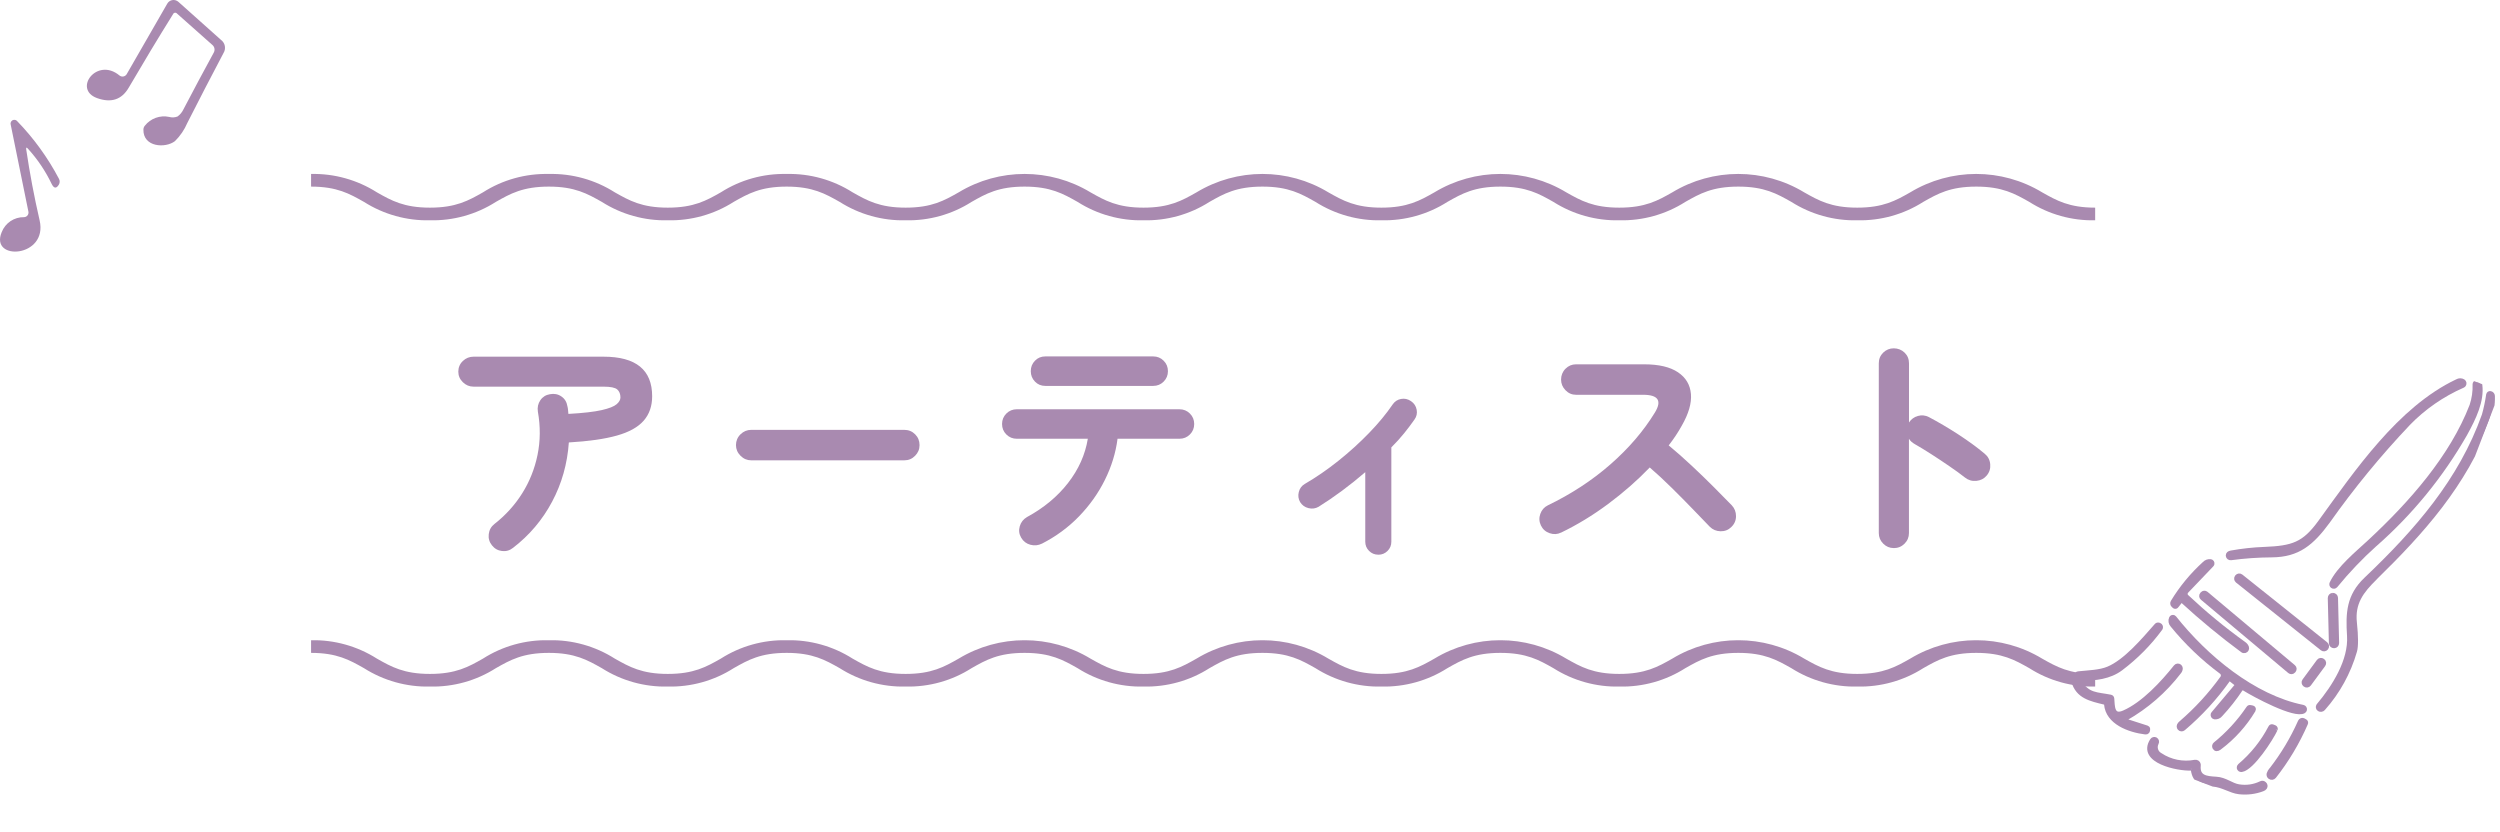 <?xml version="1.0" encoding="UTF-8"?>
<svg id="_レイヤー_2" data-name="レイヤー 2" xmlns="http://www.w3.org/2000/svg" xmlns:xlink="http://www.w3.org/1999/xlink" viewBox="0 0 559.6 186.21">
  <defs>
    <style>
      .cls-1 {
        clip-path: url(#clippath-2);
      }

      .cls-2 {
        isolation: isolate;
      }

      .cls-3, .cls-4 {
        stroke-width: 0px;
      }

      .cls-3, .cls-5 {
        fill: #a98ab0;
      }

      .cls-4 {
        fill: none;
      }

      .cls-6 {
        clip-path: url(#clippath-1);
      }

      .cls-5 {
        stroke: #a98ab0;
        stroke-miterlimit: 4;
        stroke-width: 1px;
      }

      .cls-7 {
        clip-path: url(#clippath);
      }

      .cls-8 {
        clip-path: url(#clippath-3);
      }
    </style>
    <clipPath id="clippath">
      <rect class="cls-4" x="69.63" y="143.31" width="399.37" height="10.37"/>
    </clipPath>
    <clipPath id="clippath-1">
      <rect class="cls-4" x="69.63" y="38.94" width="399.37" height="10.37"/>
    </clipPath>
    <clipPath id="clippath-2">
      <rect class="cls-4" x="456.95" y="91.97" width="105.7" height="66.12" transform="translate(210.38 556.16) rotate(-69)"/>
    </clipPath>
    <clipPath id="clippath-3">
      <rect class="cls-4" x="0" y="0" width="50.36" height="56.31"/>
    </clipPath>
  </defs>
  <g id="_レイヤー_1-2" data-name="レイヤー 1">
    <g id="_グループ_249" data-name="グループ 249">
      <g id="_アーティスト" data-name="アーティスト" class="cls-2">
        <g class="cls-2">
          <path class="cls-3" d="m114.85,122.62c-.73.59-1.56.83-2.48.72-.92-.11-1.67-.53-2.25-1.27-.59-.73-.83-1.57-.72-2.5.11-.94.53-1.7,1.27-2.28,2.49-1.94,4.56-4.23,6.21-6.85,1.65-2.62,2.8-5.49,3.44-8.61.64-3.12.67-6.34.08-9.68-.15-.95.04-1.81.55-2.56.51-.75,1.23-1.2,2.15-1.35.95-.18,1.81-.02,2.56.5.75.51,1.2,1.25,1.35,2.2.07.26.12.53.14.83.02.29.05.59.08.88,3.3-.18,5.78-.47,7.45-.85,1.67-.38,2.79-.83,3.35-1.32.57-.49.85-1,.85-1.51,0-.77-.24-1.37-.71-1.79-.48-.42-1.5-.63-3.08-.63h-29.09c-.92,0-1.71-.33-2.39-.99-.68-.66-1.02-1.45-1.02-2.37s.34-1.75,1.02-2.39c.68-.64,1.48-.96,2.39-.96h29.09c7.26,0,10.89,2.95,10.89,8.86,0,2.2-.63,4.02-1.9,5.47-1.27,1.45-3.26,2.56-6,3.33-2.73.77-6.32,1.28-10.75,1.54-.33,4.77-1.58,9.19-3.74,13.25-2.16,4.07-5.08,7.52-8.75,10.34Z"/>
          <path class="cls-3" d="m168.15,103.04c-.92,0-1.71-.34-2.39-1.02-.68-.68-1.02-1.48-1.02-2.39s.34-1.76,1.02-2.42c.68-.66,1.48-.99,2.39-.99h34.27c.95,0,1.76.33,2.42.99.66.66.99,1.47.99,2.42s-.33,1.71-.99,2.39-1.47,1.02-2.42,1.02h-34.27Z"/>
          <path class="cls-3" d="m233.21,121.69c-.81.4-1.66.49-2.56.25-.9-.24-1.59-.76-2.06-1.57-.48-.81-.59-1.66-.33-2.56.26-.9.79-1.58,1.6-2.06,3.78-2.05,6.85-4.6,9.21-7.64,2.37-3.04,3.84-6.34,4.43-9.9h-15.9c-.92,0-1.7-.32-2.34-.96-.64-.64-.96-1.42-.96-2.34s.32-1.7.96-2.34c.64-.64,1.42-.96,2.34-.96h36.41c.92,0,1.7.32,2.34.96.64.64.96,1.42.96,2.34s-.32,1.7-.96,2.34c-.64.64-1.42.96-2.34.96h-13.86c-.4,3.15-1.35,6.22-2.83,9.21-1.48,2.99-3.42,5.71-5.8,8.17-2.38,2.46-5.15,4.49-8.31,6.11Zm.77-35.31c-.92,0-1.69-.32-2.31-.96-.62-.64-.94-1.42-.94-2.34s.31-1.7.94-2.34c.62-.64,1.39-.96,2.31-.96h24.15c.92,0,1.7.32,2.34.96.64.64.96,1.42.96,2.34s-.32,1.7-.96,2.34c-.64.64-1.42.96-2.34.96h-24.15Z"/>
          <path class="cls-3" d="m308.51,124.16c-.81,0-1.49-.28-2.06-.85-.57-.57-.85-1.26-.85-2.06v-15.56c-3.45,2.97-6.93,5.55-10.45,7.75-.7.4-1.45.5-2.26.3-.81-.2-1.43-.65-1.87-1.35-.4-.7-.5-1.45-.3-2.25.2-.81.65-1.41,1.35-1.82,2.53-1.47,5.03-3.19,7.51-5.17,2.48-1.98,4.77-4.06,6.88-6.24,2.11-2.18,3.86-4.3,5.25-6.35.48-.7,1.11-1.12,1.9-1.26.79-.15,1.53.02,2.23.49.7.48,1.12,1.12,1.27,1.93.15.81-.02,1.54-.5,2.2-.66.95-1.42,1.96-2.28,3.03-.86,1.06-1.82,2.13-2.89,3.19v21.12c0,.81-.28,1.49-.85,2.06-.57.57-1.26.85-2.06.85Z"/>
          <path class="cls-3" d="m349.43,119.21c-.81.4-1.66.45-2.56.14-.9-.31-1.55-.89-1.95-1.73-.4-.84-.45-1.71-.14-2.58.31-.88.87-1.52,1.68-1.92,5.24-2.53,9.91-5.58,14-9.16,4.09-3.58,7.42-7.45,9.98-11.63,1.61-2.64.73-3.96-2.64-3.96h-15.02c-.92,0-1.7-.34-2.36-1.02-.66-.68-.99-1.48-.99-2.39s.33-1.76.99-2.42,1.45-.99,2.36-.99h15.24c3.3,0,5.83.6,7.59,1.79,1.76,1.19,2.72,2.81,2.89,4.87.17,2.05-.52,4.42-2.06,7.09-.81,1.47-1.78,2.93-2.92,4.4,1.69,1.39,3.42,2.92,5.2,4.59,1.78,1.67,3.45,3.28,5,4.84,1.56,1.56,2.87,2.89,3.93,3.99.62.66.94,1.47.94,2.42s-.35,1.76-1.04,2.42c-.66.66-1.47.98-2.42.96-.95-.02-1.76-.36-2.42-1.02-.99-1.03-2.24-2.32-3.74-3.88-1.5-1.56-3.1-3.17-4.79-4.84-1.69-1.67-3.32-3.18-4.9-4.54-2.79,2.9-5.89,5.62-9.32,8.17-3.43,2.55-6.94,4.68-10.53,6.41Z"/>
          <path class="cls-3" d="m423.9,122.68c-.92,0-1.7-.33-2.36-.99s-.99-1.45-.99-2.37v-38c0-.95.33-1.75.99-2.39.66-.64,1.45-.96,2.36-.96s1.76.32,2.42.96c.66.64.99,1.44.99,2.39v13.25c.48-.73,1.14-1.22,1.98-1.46.84-.24,1.67-.16,2.47.25,2.16,1.14,4.37,2.44,6.63,3.91,2.25,1.47,4.21,2.9,5.86,4.29.73.59,1.15,1.37,1.24,2.34.09.97-.17,1.83-.8,2.56-.59.7-1.36,1.09-2.31,1.18-.95.09-1.8-.16-2.53-.74-1.03-.81-2.21-1.67-3.55-2.58-1.34-.92-2.68-1.81-4.02-2.67-1.34-.86-2.56-1.6-3.66-2.23-.59-.33-1.03-.73-1.32-1.21v21.12c0,.92-.33,1.71-.99,2.37-.66.66-1.47.99-2.42.99Z"/>
        </g>
      </g>
      <g id="_グループ_216" data-name="グループ 216">
        <g class="cls-7">
          <g id="_グループ_207" data-name="グループ 207">
            <path id="_パス_67" data-name="パス 67" class="cls-3" d="m469,153.68c-5.22.12-10.36-1.31-14.77-4.12-3.24-1.83-6.04-3.42-11.86-3.42s-8.62,1.58-11.86,3.42c-4.41,2.81-9.55,4.24-14.77,4.12-5.22.12-10.36-1.32-14.77-4.12-3.24-1.83-6.03-3.42-11.86-3.42s-8.62,1.58-11.86,3.42c-4.41,2.81-9.55,4.24-14.77,4.12-5.22.12-10.36-1.32-14.77-4.12-3.23-1.83-6.03-3.42-11.86-3.42s-8.62,1.58-11.86,3.42c-4.41,2.81-9.55,4.24-14.77,4.12-5.22.12-10.36-1.32-14.77-4.12-3.24-1.83-6.03-3.42-11.86-3.42s-8.62,1.58-11.86,3.42c-4.4,2.81-9.54,4.24-14.77,4.12-5.22.12-10.36-1.32-14.76-4.12-3.24-1.83-6.03-3.42-11.86-3.42s-8.62,1.58-11.86,3.42c-4.4,2.81-9.54,4.24-14.77,4.12-5.22.12-10.36-1.32-14.76-4.12-3.24-1.83-6.04-3.42-11.86-3.42s-8.62,1.58-11.86,3.42c-4.4,2.81-9.54,4.24-14.76,4.12-5.22.12-10.36-1.32-14.76-4.12-3.24-1.83-6.03-3.42-11.85-3.42s-8.62,1.58-11.86,3.42c-4.4,2.81-9.54,4.24-14.76,4.12-5.22.12-10.36-1.32-14.77-4.12-3.24-1.83-6.03-3.42-11.86-3.42v-2.83c5.22-.12,10.36,1.32,14.77,4.12,3.23,1.83,6.03,3.42,11.86,3.42s8.62-1.58,11.86-3.42c4.4-2.81,9.54-4.24,14.77-4.12,5.22-.12,10.36,1.32,14.76,4.12,3.24,1.83,6.03,3.42,11.85,3.42s8.62-1.58,11.86-3.42c4.4-2.81,9.54-4.24,14.76-4.12,5.22-.12,10.36,1.32,14.76,4.12,3.24,1.83,6.03,3.42,11.86,3.42s8.62-1.58,11.86-3.42c9.08-5.5,20.45-5.5,29.53,0,3.24,1.83,6.03,3.42,11.85,3.42s8.62-1.58,11.86-3.42c9.08-5.5,20.46-5.5,29.53,0,3.24,1.83,6.03,3.42,11.86,3.42s8.62-1.58,11.86-3.42c9.08-5.5,20.45-5.5,29.53,0,3.24,1.83,6.03,3.42,11.86,3.42s8.62-1.58,11.86-3.42c9.08-5.5,20.46-5.5,29.54,0,3.24,1.83,6.03,3.42,11.86,3.42s8.62-1.58,11.86-3.42c9.08-5.5,20.46-5.5,29.54,0,3.24,1.83,6.04,3.42,11.86,3.42v2.83Z"/>
          </g>
        </g>
      </g>
      <g id="_グループ_219" data-name="グループ 219">
        <g class="cls-6">
          <g id="_グループ_207-2" data-name="グループ 207-2">
            <path id="_パス_67-2" data-name="パス 67-2" class="cls-3" d="m469,49.31c-5.22.12-10.36-1.31-14.77-4.12-3.24-1.83-6.04-3.42-11.86-3.42s-8.62,1.58-11.86,3.42c-4.41,2.81-9.55,4.24-14.77,4.12-5.22.12-10.36-1.32-14.77-4.12-3.24-1.83-6.03-3.42-11.86-3.42s-8.62,1.58-11.86,3.42c-4.41,2.81-9.55,4.24-14.77,4.12-5.22.12-10.36-1.32-14.77-4.12-3.23-1.83-6.03-3.42-11.86-3.42s-8.62,1.58-11.86,3.42c-4.41,2.81-9.55,4.24-14.77,4.12-5.22.12-10.36-1.32-14.77-4.12-3.24-1.83-6.03-3.42-11.86-3.42s-8.62,1.58-11.86,3.42c-4.4,2.81-9.54,4.24-14.77,4.12-5.22.12-10.36-1.32-14.76-4.12-3.24-1.83-6.03-3.42-11.86-3.42s-8.62,1.58-11.86,3.42c-4.4,2.81-9.54,4.24-14.77,4.12-5.22.12-10.36-1.32-14.76-4.12-3.24-1.83-6.04-3.42-11.86-3.42s-8.62,1.58-11.86,3.42c-4.4,2.81-9.54,4.24-14.76,4.12-5.22.12-10.36-1.32-14.76-4.12-3.24-1.83-6.03-3.42-11.85-3.42s-8.62,1.58-11.86,3.42c-4.4,2.81-9.54,4.24-14.76,4.12-5.22.12-10.36-1.32-14.77-4.12-3.24-1.83-6.03-3.42-11.86-3.42v-2.83c5.22-.12,10.36,1.32,14.77,4.12,3.23,1.83,6.03,3.42,11.86,3.42s8.62-1.58,11.86-3.42c4.4-2.81,9.54-4.24,14.77-4.12,5.22-.12,10.36,1.32,14.76,4.12,3.24,1.83,6.03,3.42,11.85,3.42s8.62-1.58,11.86-3.42c4.4-2.81,9.54-4.24,14.76-4.12,5.22-.12,10.36,1.32,14.76,4.12,3.24,1.83,6.03,3.42,11.86,3.42s8.62-1.58,11.86-3.42c9.08-5.5,20.45-5.5,29.53,0,3.24,1.83,6.03,3.42,11.85,3.42s8.62-1.58,11.86-3.42c9.08-5.5,20.46-5.5,29.53,0,3.24,1.83,6.03,3.42,11.86,3.42s8.62-1.58,11.86-3.42c9.08-5.5,20.45-5.5,29.53,0,3.24,1.83,6.03,3.42,11.86,3.42s8.62-1.58,11.86-3.42c9.08-5.5,20.46-5.5,29.54,0,3.24,1.83,6.03,3.42,11.86,3.42s8.62-1.58,11.86-3.42c9.08-5.5,20.46-5.5,29.54,0,3.24,1.83,6.04,3.42,11.86,3.42v2.83Z"/>
          </g>
        </g>
      </g>
      <g id="_グループ_221" data-name="グループ 221">
        <g class="cls-1">
          <g id="_グループ_220" data-name="グループ 220">
            <path id="_パス_68" data-name="パス 68" class="cls-5" d="m531.59,121.87c-3.17,2.85-6.11,5.93-8.8,9.23-.18.22-.49.25-.71.08-.18-.15-.24-.4-.14-.61,1.62-3.41,5.77-6.76,8.54-9.34,9.18-8.53,18.35-18.89,22.8-30.45.51-1.54.74-3.15.68-4.77,0-.19.14-.36.34-.38.51-.06.79.12.84.54.45,3.56-1.32,7.29-3.38,11.02-5.31,9.28-12.12,17.62-20.16,24.68"/>
            <path id="_パス_69" data-name="パス 69" class="cls-5" d="m539.05,94.8c-6.5,6.85-12.49,14.15-17.94,21.86-3.62,4.94-6.71,7.57-12.62,7.6-3.05.02-6.11.23-9.13.64-.31.04-.6-.18-.64-.49,0-.02,0-.04,0-.06-.01-.33.22-.54.69-.62,2.46-.44,4.94-.72,7.44-.81,6.35-.25,8.89-1.07,12.48-6.01,8.13-11.19,17.78-25.44,30.69-31.55.41-.25.93-.25,1.34,0,.25.17.32.51.15.76-.06.09-.14.16-.24.2-4.59,2.01-8.74,4.89-12.23,8.48"/>
            <path id="_パス_70" data-name="パス 70" class="cls-5" d="m531.67,129.32c-3.12,3.05-5.07,5.67-4.6,10.06.33,3.16.34,5.29.02,6.39-1.37,4.75-3.78,9.14-7.07,12.83-.23.27-.62.32-.91.13-.25-.18-.32-.53-.14-.78,0-.01.02-.03.03-.04,3.49-4.14,7.22-10.05,6.86-15.59-.32-5.1-.16-8.91,3.75-12.64,11.34-10.79,21.22-22.1,26.43-36.77.42-1.5.74-3.02.96-4.56.04-.22.25-.36.47-.31,0,0,0,0,0,0,.04,0,.08.02.11.04.22.1.37.33.38.57.06,1.89-.26,3.78-.93,5.55-5.42,14.33-14.85,24.83-25.37,35.11"/>
            <path id="_パス_71" data-name="パス 71" class="cls-5" d="m522.17,133.21h.02c.35,0,.64.27.65.61,0,0,0,0,0,0l.25,10.13c0,.35-.27.64-.61.65,0,0,0,0,0,0h-.03c-.35,0-.64-.27-.65-.61l-.25-10.13c0-.35.27-.64.61-.65,0,0,0,0,0,0"/>
            <path id="_パス_72" data-name="パス 72" class="cls-5" d="m488.02,134.58l-.8,1.02c-.09.17-.3.24-.47.15-.05-.02-.09-.06-.12-.1l-.16-.16c-.21-.19-.25-.51-.1-.75,1.93-3.18,4.32-6.07,7.07-8.57.35-.38.86-.57,1.38-.51.25.05.41.29.36.54-.02.09-.06.17-.12.23l-5.63,5.89c-.34.35-.33.91.02,1.25h.01c4.03,3.78,8.29,7.29,12.77,10.51.32.2.57.5.69.85.09.32-.1.66-.42.75-.18.05-.38.02-.53-.1-4.66-3.45-9.14-7.14-13.41-11.07-.15-.14-.39-.13-.53.02,0,.01-.01.02-.02.02"/>
            <path id="_パス_73" data-name="パス 73" class="cls-5" d="m501.61,129l19,15.17c.26.21.31.6.1.86h0s-.03.04-.03.04c-.21.26-.6.31-.86.1h0s-19-15.17-19-15.17c-.26-.21-.31-.6-.1-.86,0,0,0,0,0,0l.03-.04c.21-.26.6-.31.86-.1,0,0,0,0,0,0"/>
            <path id="_パス_74" data-name="パス 74" class="cls-5" d="m493.81,132.86l19.56,16.42c.25.21.28.57.07.82,0,0,0,0,0,0l-.09.1c-.21.25-.57.28-.82.07,0,0,0,0,0,0l-19.56-16.42c-.25-.21-.28-.57-.07-.82,0,0,0,0,0,0l.09-.1c.21-.25.57-.28.82-.07,0,0,0,0,0,0"/>
            <path id="_パス_75" data-name="パス 75" class="cls-5" d="m519.89,147.89l.04.03c.28.2.34.6.13.87,0,0,0,0,0,0l-3.21,4.36c-.2.28-.6.34-.87.13,0,0,0,0,0,0l-.04-.03c-.28-.2-.34-.6-.13-.87,0,0,0,0,0,0l3.21-4.36c.2-.28.6-.34.87-.13,0,0,0,0,0,0"/>
            <path id="_パス_76" data-name="パス 76" class="cls-5" d="m501.53,154.28c-1.33,2.01-2.82,3.9-4.46,5.66-.31.42-.83.64-1.35.58-.27-.05-.44-.31-.39-.58.02-.08.05-.16.11-.22l5.13-6.1c.16-.14.18-.38.04-.54-.03-.03-.06-.06-.1-.08l-1.15-.92c-.14-.16-.39-.17-.54-.03-.04.03-.06.07-.09.11-2.87,4.04-6.23,7.71-10.01,10.91-.25.22-.64.19-.85-.07-.05-.06-.08-.12-.11-.19-.11-.31.03-.63.43-.97,3.47-2.98,6.57-6.36,9.24-10.07.32-.44.22-1.05-.21-1.37-4.07-3.02-7.75-6.54-10.95-10.47-.39-.42-.5-1.03-.26-1.55.09-.21.33-.3.54-.21.06.03.11.07.15.12,6.92,8.75,17.69,17.76,28.8,19.99.27.05.44.32.39.58-.03.13-.1.24-.22.32-1.96,1.25-11.07-3.65-13.34-5.07-.27-.16-.62-.08-.79.18"/>
            <path id="_パス_77" data-name="パス 77" class="cls-5" d="m475.81,161.37l4.76,1.53c.13.04.22.15.22.29.02.52-.17.76-.56.71-3.65-.45-8.42-2.2-8.76-6.26-.02-.19-.15-.35-.34-.4-3.12-.76-6.05-1.33-6.99-4.79-.19-.72.23-1.45.95-1.65.07-.02.14-.03.2-.04,2.23-.24,4.69-.27,6.62-1.07,3.85-1.61,7.83-6.3,10.8-9.69.12-.14.31-.19.48-.14.05.02.1.03.15.05.26.1.4.4.3.66-.02.04-.04.08-.07.12-2.49,3.39-5.47,6.4-8.83,8.93-2.55,1.92-5.73,2.24-8.77,2.27-.29,0-.52.23-.52.52,0,0,0,0,0,0,0,.1.03.19.07.27,1.77,2.99,3.92,2.72,6.89,3.31.2.03.34.19.35.39.14,1.58-.04,4.31,2.66,3.13,4.37-1.9,8.72-6.64,11.6-10.26.21-.26.59-.3.85-.09.12.1.2.24.22.4,0,.31-.1.61-.31.84-3.26,4.26-7.35,7.81-12.02,10.45-.13.08-.18.25-.1.38.03.06.09.1.15.12"/>
            <path id="_パス_78" data-name="パス 78" class="cls-5" d="m508.4,172.31c2.57-3.3,4.73-6.89,6.43-10.71.22-.48.61-.53,1.15-.14.17.1.23.32.13.49-1.84,4.24-4.22,8.23-7.08,11.86-.23.29-.65.33-.94.1-.21-.16-.29-.43-.23-.69.12-.34.29-.65.52-.92"/>
            <path id="_パス_79" data-name="パス 79" class="cls-5" d="m504.42,158.93c-1.98,3.31-4.59,6.19-7.68,8.49-.45.32-.79.29-1.01-.09-.14-.25-.08-.57.14-.75,2.86-2.31,5.36-5.04,7.42-8.09.09-.15.27-.22.44-.17l.47.1c.18.04.29.22.25.4,0,0,0,0,0,0,0,.04-.02.07-.04.1"/>
            <path id="_パス_80" data-name="パス 80" class="cls-5" d="m509.32,163.3c-.98,2.08-5.21,8.68-7.58,9.01-.28.03-.53-.16-.57-.44-.02-.17.04-.33.17-.45,2.83-2.39,5.17-5.3,6.88-8.59.07-.18.27-.27.46-.2.01,0,.03.01.04.02l.4.15c.19.07.29.28.22.47v.04"/>
            <path id="_パス_81" data-name="パス 81" class="cls-5" d="m490.43,171.99c-2.81.13-11.66-1.58-8.71-6.24.16-.28.51-.37.78-.22s.37.51.22.78c-.51.97-.15,2.17.81,2.69,2.29,1.53,5.09,2.09,7.8,1.57.37-.07.72.18.79.55.01.06.01.13,0,.19-.27,2.72,1.65,2.92,3.95,3.05,2.02.11,3.41,1.45,5.06,1.7,1.7.28,3.44.03,4.99-.73.25-.12.54-.07.73.13.24.2.3.54.13.8-.12.18-.31.31-.51.37-1.69.64-3.51.86-5.3.65-1.89-.22-3.57-1.52-5.82-1.71-2.55-.22-4.06-.61-4.45-3.21,0-.22-.19-.38-.4-.38-.02,0-.03,0-.05,0"/>
          </g>
        </g>
      </g>
      <g id="_グループ_223" data-name="グループ 223">
        <g class="cls-8">
          <g id="_グループ_222" data-name="グループ 222">
            <path id="_パス_82" data-name="パス 82" class="cls-3" d="m5.87,33.46c.79,5.33,1.79,10.62,3,15.87,1.93,8.35-11.2,9.19-8.5,2.66.8-2.08,2.81-3.43,5.03-3.38.57-.03,1-.5.98-1.07,0-.05-.01-.11-.02-.16l-3.98-19.56c-.09-.46.21-.9.67-.98.27-.05.56.03.75.23,3.74,3.85,6.91,8.22,9.41,12.98.21.4.2.88-.03,1.27-.57.95-1.12.89-1.64-.19-1.37-2.86-3.15-5.5-5.29-7.85-.32-.36-.45-.3-.38.18"/>
            <path id="_パス_83" data-name="パス 83" class="cls-3" d="m38.73,3.18c-3.39,5.43-6.69,10.92-9.92,16.45-1.57,2.69-3.93,3.46-7.08,2.33-5.46-1.97-.06-9.26,5.01-5.07.46.38,1.14.31,1.52-.15.04-.04.07-.09.1-.14L37.44.82c.44-.78,1.43-1.05,2.21-.61,0,0,0,0,0,0,.1.06.19.12.28.2l9.55,8.53c.93.69,1.16,1.98.54,2.95-2.79,5.29-5.49,10.5-8.09,15.63-.65,1.52-1.59,2.91-2.77,4.07-2.14,1.65-7.15,1.35-7.06-2.59,0-.32.12-.62.32-.86,1.29-1.64,3.41-2.41,5.45-1.97.61.18,1.27.14,1.86-.09.57-.4,1.02-.95,1.32-1.58,2.25-4.31,4.52-8.56,6.81-12.75.3-.55.18-1.24-.29-1.66l-7.93-7.04c-.18-.23-.51-.28-.74-.1-.08.06-.14.14-.17.23"/>
          </g>
        </g>
      </g>
    </g>
  </g>
</svg>